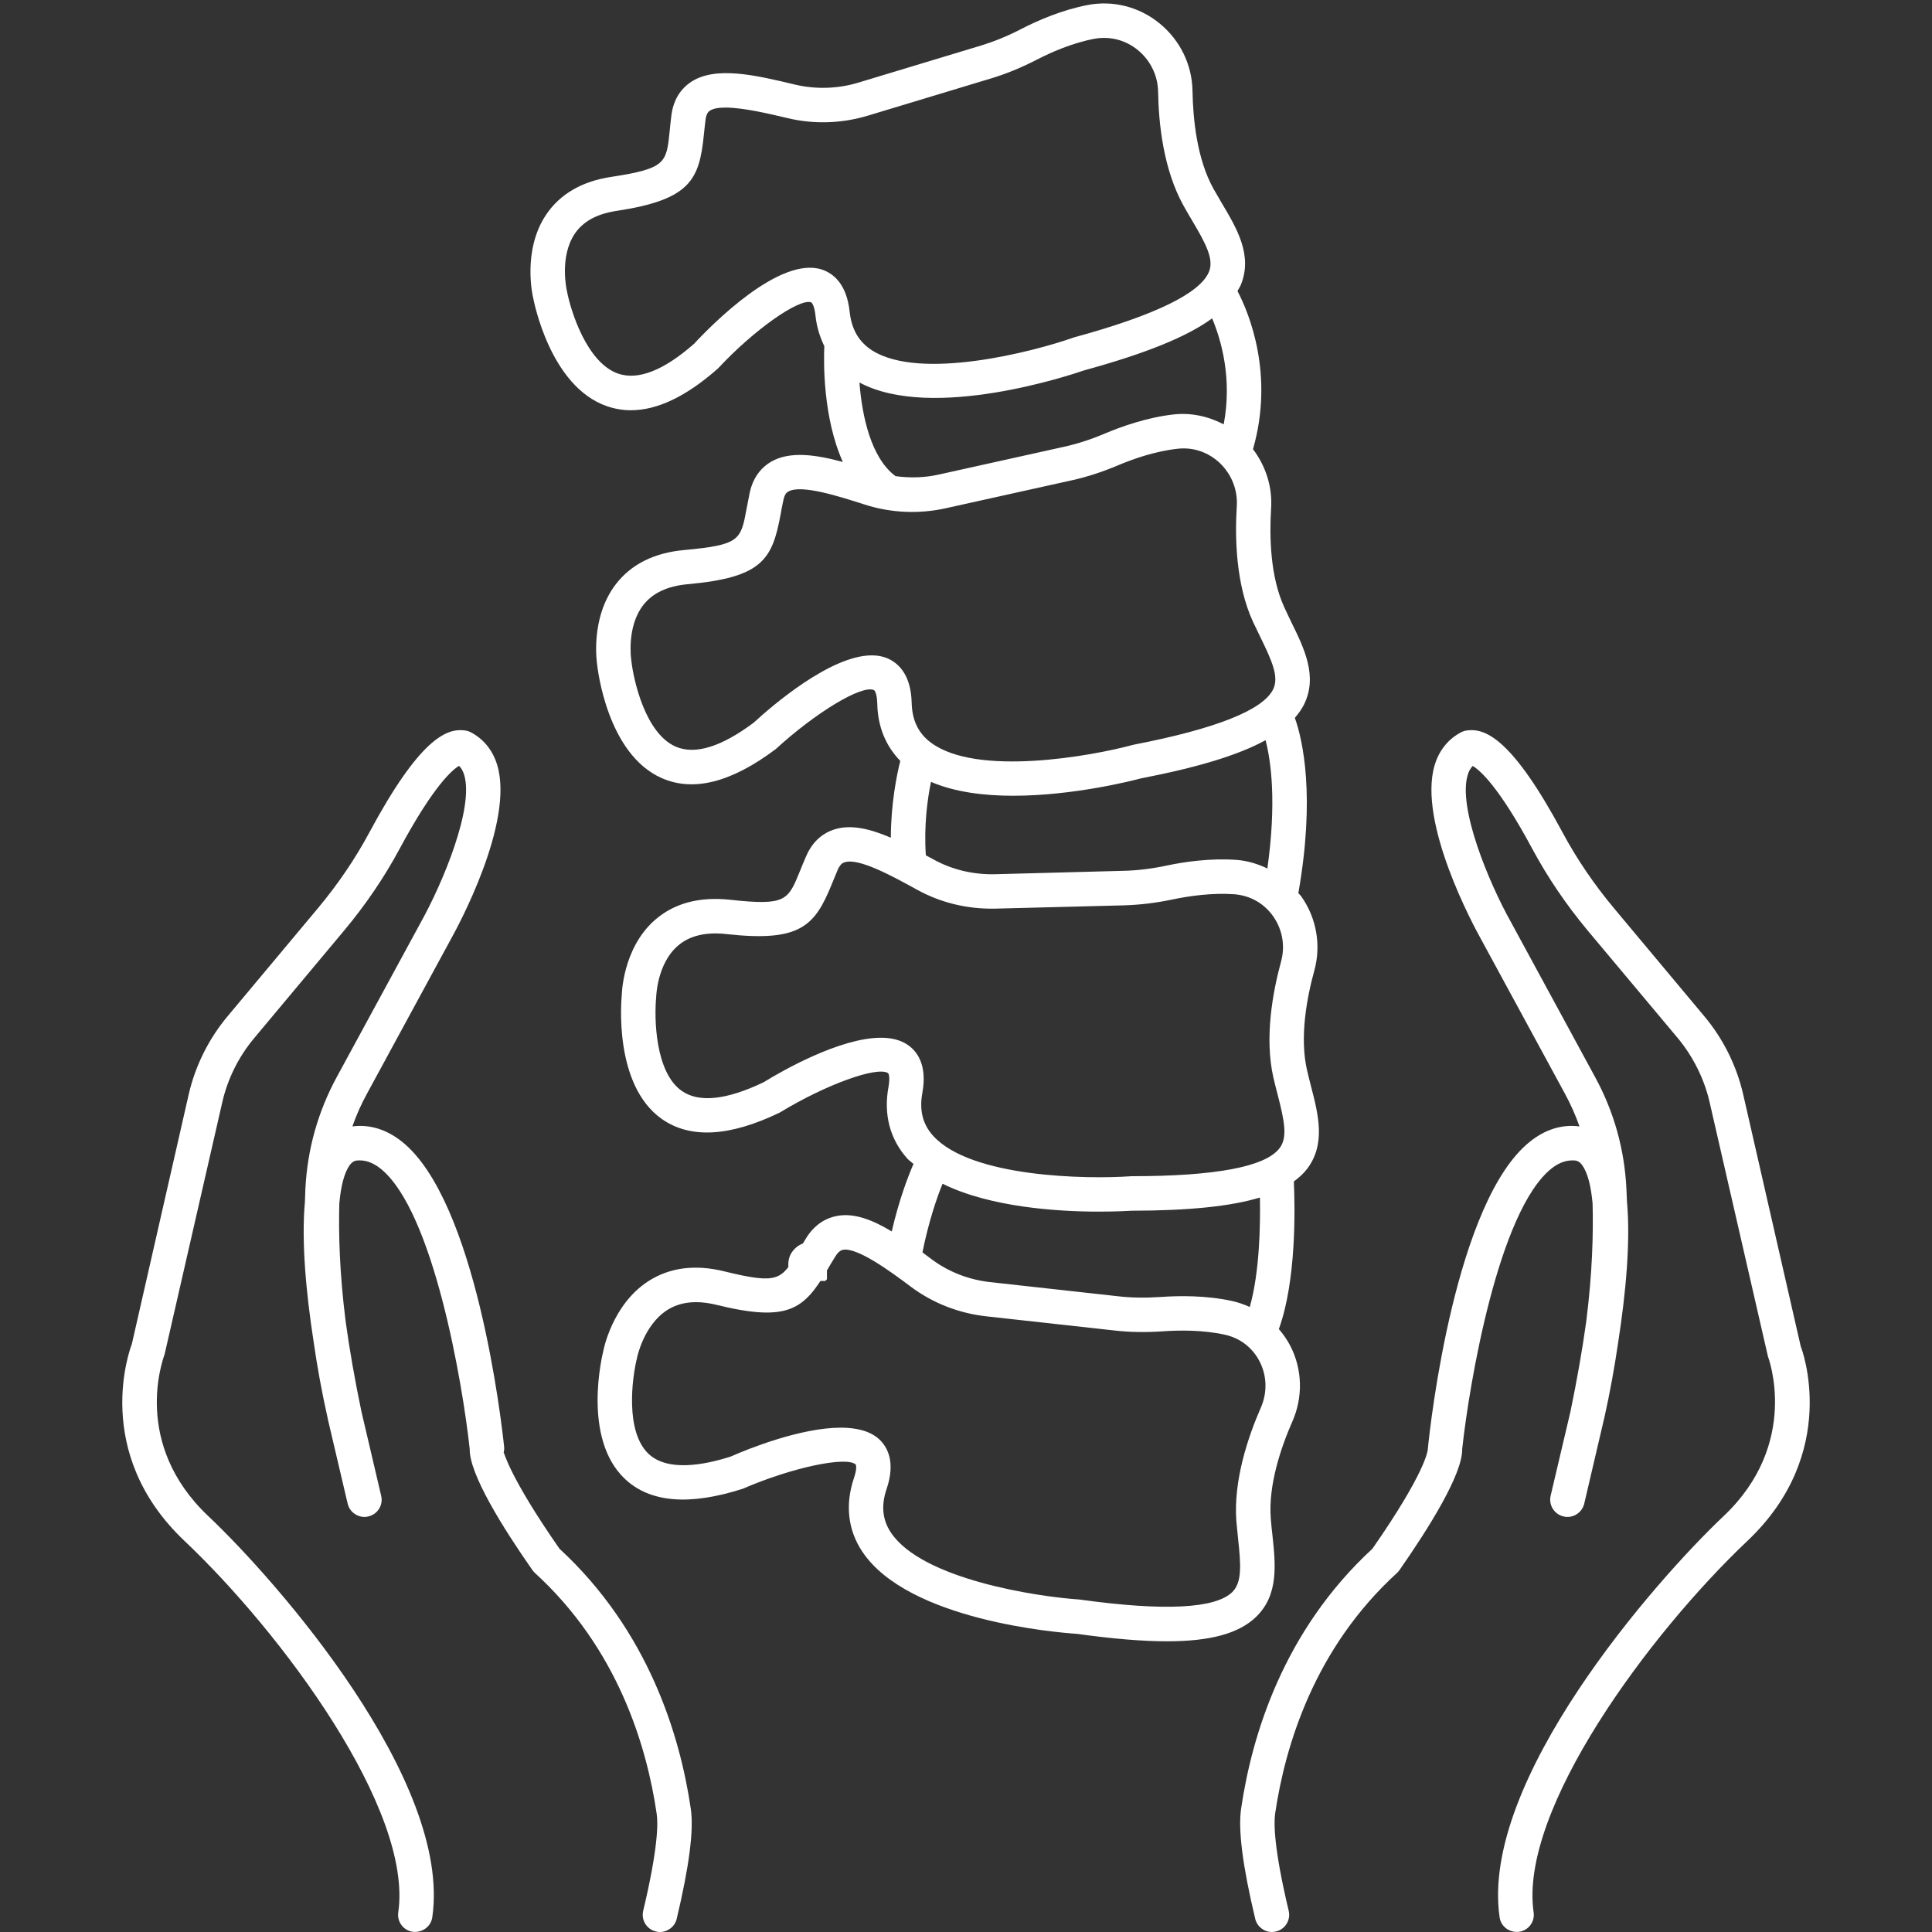 <svg xmlns="http://www.w3.org/2000/svg" xmlns:xlink="http://www.w3.org/1999/xlink" width="100" zoomAndPan="magnify" viewBox="0 0 75 75" height="100" preserveAspectRatio="xMidYMid meet" version="1.0"><rect x="0" y="0" width="75" height="75" fill="#333333" stroke="none"/><defs><clipPath id="8147c1618e"><path d="M 30.602 48.227 L 32.102 48.227 L 32.102 49.727 L 30.602 49.727 Z M 30.602 48.227 " clip-rule="nonzero"/></clipPath></defs><path fill="#ffffff" d="M 49.395 59.59 C 49.371 59.379 49.348 59.168 49.332 58.957 C 49.227 57.656 49.73 56.18 50.172 55.176 C 50.586 54.23 50.559 53.164 50.094 52.254 C 49.969 52.012 49.816 51.793 49.645 51.594 C 50.328 49.711 50.273 46.891 50.227 45.863 C 50.418 45.723 50.59 45.57 50.727 45.395 C 51.477 44.426 51.18 43.273 50.891 42.16 C 50.84 41.957 50.785 41.75 50.738 41.539 C 50.445 40.266 50.73 38.738 51.02 37.684 C 51.293 36.695 51.109 35.648 50.523 34.809 C 50.488 34.758 50.441 34.719 50.402 34.672 C 51.059 30.926 50.582 28.758 50.266 27.867 C 50.406 27.703 50.527 27.535 50.617 27.359 C 51.164 26.262 50.637 25.184 50.125 24.145 C 50.035 23.953 49.941 23.762 49.852 23.566 C 49.305 22.371 49.277 20.82 49.344 19.73 C 49.398 18.898 49.137 18.094 48.641 17.438 C 49.469 14.551 48.5 12.18 48.039 11.297 C 48.082 11.215 48.137 11.133 48.172 11.051 C 48.633 9.91 48.02 8.875 47.426 7.879 C 47.32 7.695 47.211 7.512 47.105 7.324 C 46.465 6.172 46.312 4.625 46.293 3.531 C 46.277 2.512 45.809 1.555 45.012 0.906 C 44.227 0.266 43.215 0.004 42.219 0.195 C 41.203 0.391 40.25 0.812 39.629 1.133 C 39.102 1.406 38.598 1.609 38.09 1.766 L 33.309 3.211 C 32.516 3.449 31.668 3.473 30.867 3.285 C 29.336 2.918 27.75 2.539 26.793 3.203 C 26.512 3.395 26.16 3.77 26.066 4.457 C 26.035 4.688 26.016 4.898 25.996 5.098 C 25.871 6.324 25.848 6.543 23.727 6.867 C 22.586 7.039 21.738 7.535 21.199 8.336 C 20.266 9.727 20.684 11.516 20.695 11.551 C 20.723 11.691 21.352 15 23.555 15.766 C 23.859 15.871 24.168 15.926 24.488 15.926 C 25.516 15.926 26.641 15.391 27.871 14.305 C 29.273 12.797 31.008 11.586 31.484 11.734 C 31.531 11.75 31.621 11.902 31.656 12.246 C 31.703 12.691 31.828 13.082 32 13.438 C 31.973 14.031 31.941 16.203 32.719 17.934 C 31.656 17.645 30.656 17.504 29.93 17.926 C 29.637 18.098 29.254 18.441 29.105 19.121 C 29.059 19.344 29.02 19.547 28.984 19.738 C 28.758 20.965 28.727 21.152 26.566 21.352 C 25.398 21.457 24.504 21.902 23.906 22.68 C 22.895 23.996 23.176 25.758 23.18 25.789 C 23.195 25.93 23.559 29.27 25.691 30.207 C 26.914 30.746 28.387 30.379 30.117 29.078 C 31.641 27.68 33.449 26.574 33.926 26.789 C 33.965 26.805 34.047 26.953 34.055 27.309 C 34.074 28.219 34.387 28.957 34.949 29.539 C 34.805 30.109 34.586 31.215 34.582 32.52 C 33.777 32.172 33.008 31.984 32.352 32.211 C 32.027 32.32 31.582 32.582 31.301 33.223 C 31.207 33.434 31.129 33.629 31.055 33.812 C 30.59 34.957 30.508 35.164 28.355 34.93 C 27.141 34.797 26.152 35.066 25.406 35.73 C 24.164 36.832 24.137 38.621 24.137 38.633 C 24.125 38.773 23.801 42.109 25.695 43.441 C 26.789 44.207 28.309 44.137 30.273 43.188 C 32.055 42.102 34.059 41.379 34.477 41.66 C 34.496 41.676 34.559 41.809 34.492 42.188 C 34.293 43.262 34.547 44.223 35.223 44.977 C 35.293 45.055 35.387 45.113 35.461 45.184 C 35.242 45.691 34.902 46.578 34.617 47.805 C 33.883 47.359 33.156 47.074 32.488 47.203 C 32.148 47.266 31.668 47.465 31.297 48.059 C 31.176 48.254 31.07 48.438 30.969 48.605 C 30.344 49.676 30.23 49.871 28.121 49.355 C 26.988 49.074 25.992 49.203 25.164 49.738 C 23.762 50.648 23.426 52.41 23.422 52.438 C 23.387 52.578 22.582 55.832 24.262 57.414 C 25.234 58.328 26.754 58.461 28.836 57.793 C 30.723 56.973 32.855 56.52 33.219 56.852 C 33.23 56.867 33.277 57.008 33.152 57.371 C 32.801 58.41 32.914 59.398 33.477 60.238 C 35.258 62.902 41.035 63.375 41.809 63.426 C 43.188 63.617 44.34 63.715 45.301 63.715 C 47.016 63.715 48.105 63.402 48.762 62.766 C 49.645 61.91 49.516 60.73 49.395 59.59 Z M 47.504 16.473 C 46.906 16.16 46.234 16.012 45.547 16.09 C 44.52 16.207 43.535 16.559 42.895 16.828 C 42.352 17.059 41.832 17.227 41.305 17.344 L 36.426 18.426 C 35.879 18.547 35.316 18.559 34.766 18.484 C 33.816 17.785 33.465 16.164 33.363 14.848 C 36.188 16.367 41.617 14.539 42.082 14.379 C 44.469 13.723 46.066 13.082 47.055 12.359 C 47.41 13.203 47.84 14.699 47.504 16.473 Z M 31.91 10.465 C 30.281 9.926 27.66 12.574 26.941 13.348 C 25.762 14.383 24.77 14.77 23.996 14.504 C 22.777 14.082 22.148 12.055 22.004 11.277 C 22 11.262 21.707 9.973 22.312 9.074 C 22.637 8.594 23.168 8.305 23.926 8.188 C 26.789 7.754 27.148 6.992 27.324 5.23 C 27.344 5.047 27.363 4.848 27.391 4.633 C 27.426 4.391 27.512 4.328 27.551 4.301 C 27.684 4.211 27.898 4.176 28.164 4.176 C 28.84 4.176 29.832 4.41 30.559 4.582 C 31.59 4.832 32.676 4.797 33.695 4.488 L 38.477 3.043 C 39.062 2.867 39.641 2.629 40.242 2.32 C 40.785 2.039 41.613 1.672 42.469 1.508 C 43.078 1.395 43.684 1.547 44.168 1.941 C 44.66 2.344 44.945 2.93 44.957 3.555 C 44.977 4.801 45.164 6.574 45.938 7.973 C 46.047 8.172 46.164 8.367 46.277 8.559 C 46.816 9.469 47.129 10.059 46.934 10.547 C 46.594 11.383 44.84 12.238 41.707 13.094 L 41.66 13.109 C 40.129 13.648 35.742 14.793 33.859 13.605 C 33.344 13.277 33.059 12.789 32.984 12.109 C 32.871 11.012 32.336 10.609 31.91 10.465 Z M 34.449 25.555 C 34.262 25.477 34.059 25.441 33.844 25.441 C 32.23 25.441 29.949 27.418 29.262 28.051 C 28 28.996 26.98 29.309 26.23 28.984 C 25.051 28.469 24.59 26.406 24.504 25.613 C 24.504 25.602 24.312 24.336 24.973 23.488 C 25.332 23.023 25.91 22.75 26.688 22.68 C 29.582 22.418 29.977 21.73 30.301 19.98 C 30.332 19.801 30.367 19.609 30.414 19.402 C 30.465 19.16 30.559 19.105 30.602 19.082 C 31.102 18.793 32.59 19.273 33.578 19.59 C 34.59 19.914 35.672 19.961 36.715 19.73 L 41.594 18.648 C 42.199 18.516 42.793 18.32 43.414 18.059 C 43.977 17.82 44.828 17.52 45.699 17.422 C 46.312 17.348 46.906 17.551 47.359 17.98 C 47.812 18.418 48.051 19.023 48.012 19.645 C 47.934 20.887 47.977 22.676 48.633 24.121 C 48.73 24.328 48.828 24.531 48.926 24.73 C 49.391 25.68 49.656 26.289 49.422 26.762 C 49.02 27.57 47.195 28.293 44.004 28.91 L 43.957 28.922 C 42.383 29.348 37.918 30.16 36.137 28.828 C 35.648 28.465 35.406 27.957 35.391 27.277 C 35.363 26.176 34.863 25.734 34.449 25.555 Z M 49.199 33.715 C 48.832 33.539 48.441 33.418 48.027 33.383 C 46.996 33.305 45.961 33.457 45.273 33.605 C 44.695 33.727 44.148 33.793 43.613 33.805 L 38.609 33.938 C 37.77 33.953 36.957 33.762 36.238 33.363 C 36.141 33.309 36.043 33.258 35.941 33.203 C 35.863 32.07 36 31.031 36.141 30.352 C 37.062 30.75 38.199 30.891 39.328 30.891 C 41.668 30.891 43.98 30.301 44.281 30.219 C 46.52 29.785 48.082 29.309 49.129 28.734 C 49.344 29.555 49.559 31.16 49.199 33.715 Z M 35.234 40.559 C 34.953 40.367 34.594 40.285 34.199 40.285 C 32.609 40.285 30.367 41.566 29.637 42.016 C 28.199 42.703 27.133 42.816 26.465 42.348 C 25.426 41.617 25.395 39.516 25.473 38.707 C 25.473 38.695 25.504 37.43 26.297 36.73 C 26.746 36.328 27.391 36.168 28.211 36.262 C 31.078 36.578 31.633 35.941 32.293 34.316 C 32.363 34.145 32.438 33.957 32.523 33.758 C 32.629 33.527 32.734 33.488 32.781 33.477 C 33.328 33.281 34.691 34.039 35.594 34.535 C 36.52 35.047 37.562 35.297 38.645 35.273 L 43.648 35.145 C 44.266 35.125 44.891 35.051 45.551 34.91 C 46.152 34.785 47.051 34.652 47.922 34.715 C 48.539 34.766 49.074 35.07 49.43 35.578 C 49.785 36.09 49.898 36.727 49.73 37.328 C 49.402 38.535 49.082 40.293 49.434 41.836 C 49.484 42.059 49.543 42.277 49.598 42.492 C 49.859 43.508 49.996 44.156 49.668 44.578 C 49.113 45.297 47.18 45.66 43.926 45.66 C 43.922 45.66 43.918 45.66 43.91 45.66 L 43.863 45.664 C 42.234 45.777 37.688 45.723 36.219 44.086 C 35.816 43.637 35.684 43.098 35.805 42.43 C 36.004 41.344 35.605 40.812 35.234 40.559 Z M 48.516 50.738 C 48.297 50.637 48.07 50.559 47.828 50.504 C 46.824 50.285 45.773 50.297 45.07 50.348 C 44.477 50.387 43.93 50.383 43.395 50.32 L 38.422 49.77 C 37.598 49.676 36.816 49.371 36.164 48.883 C 36.047 48.793 35.926 48.707 35.809 48.617 C 36.051 47.422 36.363 46.508 36.59 45.953 C 38.445 46.871 41.078 47.035 42.648 47.035 C 43.328 47.035 43.809 47.008 43.934 47 C 46.164 46.996 47.77 46.832 48.91 46.488 C 48.93 47.57 48.898 49.387 48.516 50.738 Z M 47.832 61.809 C 47.172 62.445 45.199 62.547 41.969 62.102 L 41.918 62.094 C 40.293 61.988 35.805 61.32 34.586 59.496 C 34.254 59 34.199 58.445 34.418 57.801 C 34.773 56.754 34.453 56.172 34.125 55.867 C 33.77 55.547 33.242 55.422 32.641 55.422 C 31.098 55.422 29.074 56.23 28.367 56.543 C 27.32 56.879 25.918 57.133 25.18 56.441 C 24.262 55.578 24.535 53.496 24.727 52.723 C 24.727 52.711 24.98 51.453 25.891 50.863 C 26.395 50.535 27.039 50.465 27.805 50.652 C 30.617 51.344 31.219 50.824 32.121 49.285 C 32.215 49.125 32.316 48.953 32.434 48.766 C 32.57 48.547 32.684 48.527 32.734 48.516 C 33.289 48.426 34.543 49.336 35.363 49.953 C 36.203 50.582 37.211 50.977 38.273 51.098 L 43.25 51.648 C 43.863 51.719 44.488 51.727 45.164 51.68 C 45.781 51.637 46.695 51.625 47.543 51.812 C 48.141 51.941 48.625 52.316 48.902 52.859 C 49.184 53.414 49.199 54.062 48.949 54.637 C 48.445 55.785 47.875 57.484 47.996 59.059 C 48.016 59.285 48.039 59.512 48.062 59.73 C 48.176 60.773 48.215 61.434 47.832 61.809 Z M 47.832 61.809 " fill-opacity="1" fill-rule="nonzero"/><path fill="#ffffff" d="M 21.719 60.121 C 19.75 57.293 19.582 56.395 19.555 56.395 C 19.555 56.395 19.555 56.395 19.551 56.398 C 19.57 56.32 19.578 56.242 19.57 56.164 C 19.469 55.195 18.488 46.621 15.605 44.32 C 15.008 43.844 14.355 43.641 13.684 43.727 C 13.684 43.727 13.68 43.727 13.68 43.727 C 13.832 43.289 14.023 42.863 14.25 42.449 L 17.504 36.457 C 17.758 36 19.977 31.934 19.301 29.695 C 19.125 29.117 18.766 28.68 18.266 28.422 C 18.188 28.383 18.102 28.359 18.012 28.352 C 17.32 28.273 16.277 28.703 14.336 32.32 C 13.789 33.34 13.117 34.328 12.344 35.254 L 8.84 39.445 C 8.102 40.324 7.578 41.379 7.324 42.492 L 5.117 52.18 C 5.051 52.352 3.535 56.383 7.16 59.816 C 10.953 63.406 16.035 70.254 15.461 74.234 C 15.406 74.602 15.66 74.941 16.023 74.992 C 16.387 75.035 16.73 74.793 16.781 74.43 C 17.551 69.133 10.762 61.383 8.078 58.848 C 5.121 56.043 6.312 52.801 6.391 52.57 L 8.629 42.789 C 8.836 41.883 9.262 41.023 9.863 40.305 L 13.371 36.109 C 14.203 35.113 14.922 34.051 15.512 32.953 C 16.844 30.473 17.578 29.871 17.82 29.73 C 17.91 29.816 17.973 29.93 18.02 30.082 C 18.406 31.359 17.191 34.273 16.332 35.812 L 13.074 41.809 C 12.344 43.152 11.934 44.609 11.855 46.145 C 11.848 46.309 11.844 46.484 11.836 46.664 C 11.699 48.188 11.875 50.148 12.176 52.094 C 12.309 53.023 12.488 54.023 12.727 55.086 C 12.727 55.09 12.727 55.09 12.727 55.094 C 12.73 55.094 12.727 55.094 12.727 55.094 L 13.496 58.371 C 13.57 58.68 13.844 58.887 14.148 58.887 C 14.199 58.887 14.25 58.883 14.301 58.867 C 14.66 58.785 14.883 58.426 14.797 58.066 L 14.031 54.797 C 13.77 53.551 13.566 52.371 13.418 51.297 C 13.18 49.418 13.141 47.879 13.172 46.719 C 13.234 46.031 13.367 45.527 13.57 45.238 C 13.68 45.09 13.77 45.062 13.844 45.051 C 14.156 45.02 14.461 45.117 14.77 45.363 C 16.828 47.008 17.961 53.727 18.234 56.25 C 18.215 57.219 19.52 59.309 20.664 60.945 C 20.691 60.984 20.727 61.023 20.762 61.059 C 23.969 63.984 25.105 67.758 25.492 70.41 C 25.547 70.77 25.551 71.738 24.969 74.176 C 24.883 74.535 25.105 74.898 25.465 74.98 C 25.516 74.996 25.566 75 25.621 75 C 25.922 75 26.195 74.793 26.27 74.488 C 26.758 72.434 26.938 71.035 26.816 70.215 C 26.398 67.363 25.172 63.309 21.719 60.121 Z M 21.719 60.121 " fill-opacity="1" fill-rule="nonzero"/><path fill="#ffffff" d="M 69.906 52.273 L 67.672 42.492 C 67.418 41.379 66.895 40.324 66.156 39.445 L 62.652 35.254 C 61.879 34.328 61.207 33.34 60.66 32.32 C 58.719 28.703 57.68 28.273 56.98 28.352 C 56.895 28.359 56.809 28.383 56.73 28.422 C 56.23 28.68 55.871 29.117 55.695 29.695 C 55.02 31.934 57.238 36 57.488 36.449 L 60.746 42.449 C 60.973 42.863 61.16 43.289 61.316 43.727 C 61.312 43.727 61.312 43.727 61.312 43.727 C 60.629 43.641 59.984 43.844 59.391 44.32 C 56.508 46.621 55.527 55.195 55.426 56.27 C 55.426 56.305 55.348 57.148 53.277 60.121 C 49.82 63.309 48.598 67.363 48.18 70.211 C 48.059 71.035 48.238 72.434 48.727 74.488 C 48.801 74.793 49.074 75 49.375 75 C 49.426 75 49.48 74.996 49.531 74.98 C 49.891 74.898 50.113 74.535 50.027 74.176 C 49.445 71.738 49.449 70.77 49.5 70.406 C 49.891 67.758 51.027 63.984 54.234 61.059 C 54.27 61.023 54.305 60.984 54.332 60.945 C 55.473 59.309 56.781 57.219 56.762 56.25 C 57.035 53.727 58.168 47.008 60.227 45.363 C 60.535 45.117 60.84 45.023 61.152 45.051 C 61.227 45.062 61.316 45.09 61.426 45.238 C 61.629 45.527 61.762 46.031 61.824 46.719 C 61.855 47.879 61.816 49.418 61.578 51.297 C 61.43 52.371 61.223 53.551 60.965 54.797 L 60.195 58.066 C 60.113 58.426 60.336 58.785 60.695 58.867 C 60.746 58.883 60.797 58.887 60.848 58.887 C 61.152 58.887 61.426 58.68 61.5 58.371 L 62.266 55.094 C 62.266 55.09 62.27 55.09 62.27 55.086 C 62.508 54.023 62.684 53.023 62.82 52.094 C 63.121 50.148 63.297 48.188 63.16 46.664 C 63.152 46.484 63.145 46.309 63.137 46.145 C 63.062 44.609 62.652 43.152 61.922 41.812 L 58.66 35.805 C 57.801 34.273 56.586 31.359 56.977 30.082 C 57.02 29.934 57.086 29.82 57.172 29.734 C 57.426 29.883 58.164 30.492 59.484 32.953 C 60.074 34.051 60.793 35.113 61.625 36.113 L 65.133 40.301 C 65.73 41.023 66.16 41.883 66.367 42.789 L 68.633 52.664 C 68.648 52.699 69.898 56.023 66.918 58.848 C 64.234 61.383 57.445 69.133 58.215 74.43 C 58.266 74.793 58.602 75.035 58.969 74.992 C 59.336 74.941 59.59 74.602 59.535 74.234 C 58.957 70.254 64.043 63.406 67.836 59.816 C 71.461 56.383 69.945 52.352 69.906 52.273 Z M 69.906 52.273 " fill-opacity="1" fill-rule="nonzero"/><g clip-path="url(#8147c1618e)"><path fill="#ffffff" d="M 32.324 49.086 C 32.324 49.324 32.238 49.527 32.07 49.695 C 31.902 49.863 31.699 49.949 31.461 49.949 C 31.223 49.949 31.02 49.863 30.852 49.695 C 30.684 49.527 30.602 49.324 30.602 49.086 C 30.602 48.848 30.684 48.645 30.852 48.477 C 31.02 48.309 31.223 48.227 31.461 48.227 C 31.699 48.227 31.902 48.309 32.07 48.477 C 32.238 48.645 32.324 48.848 32.324 49.086 Z M 32.324 49.086 " fill-opacity="1" fill-rule="nonzero"/></g></svg>